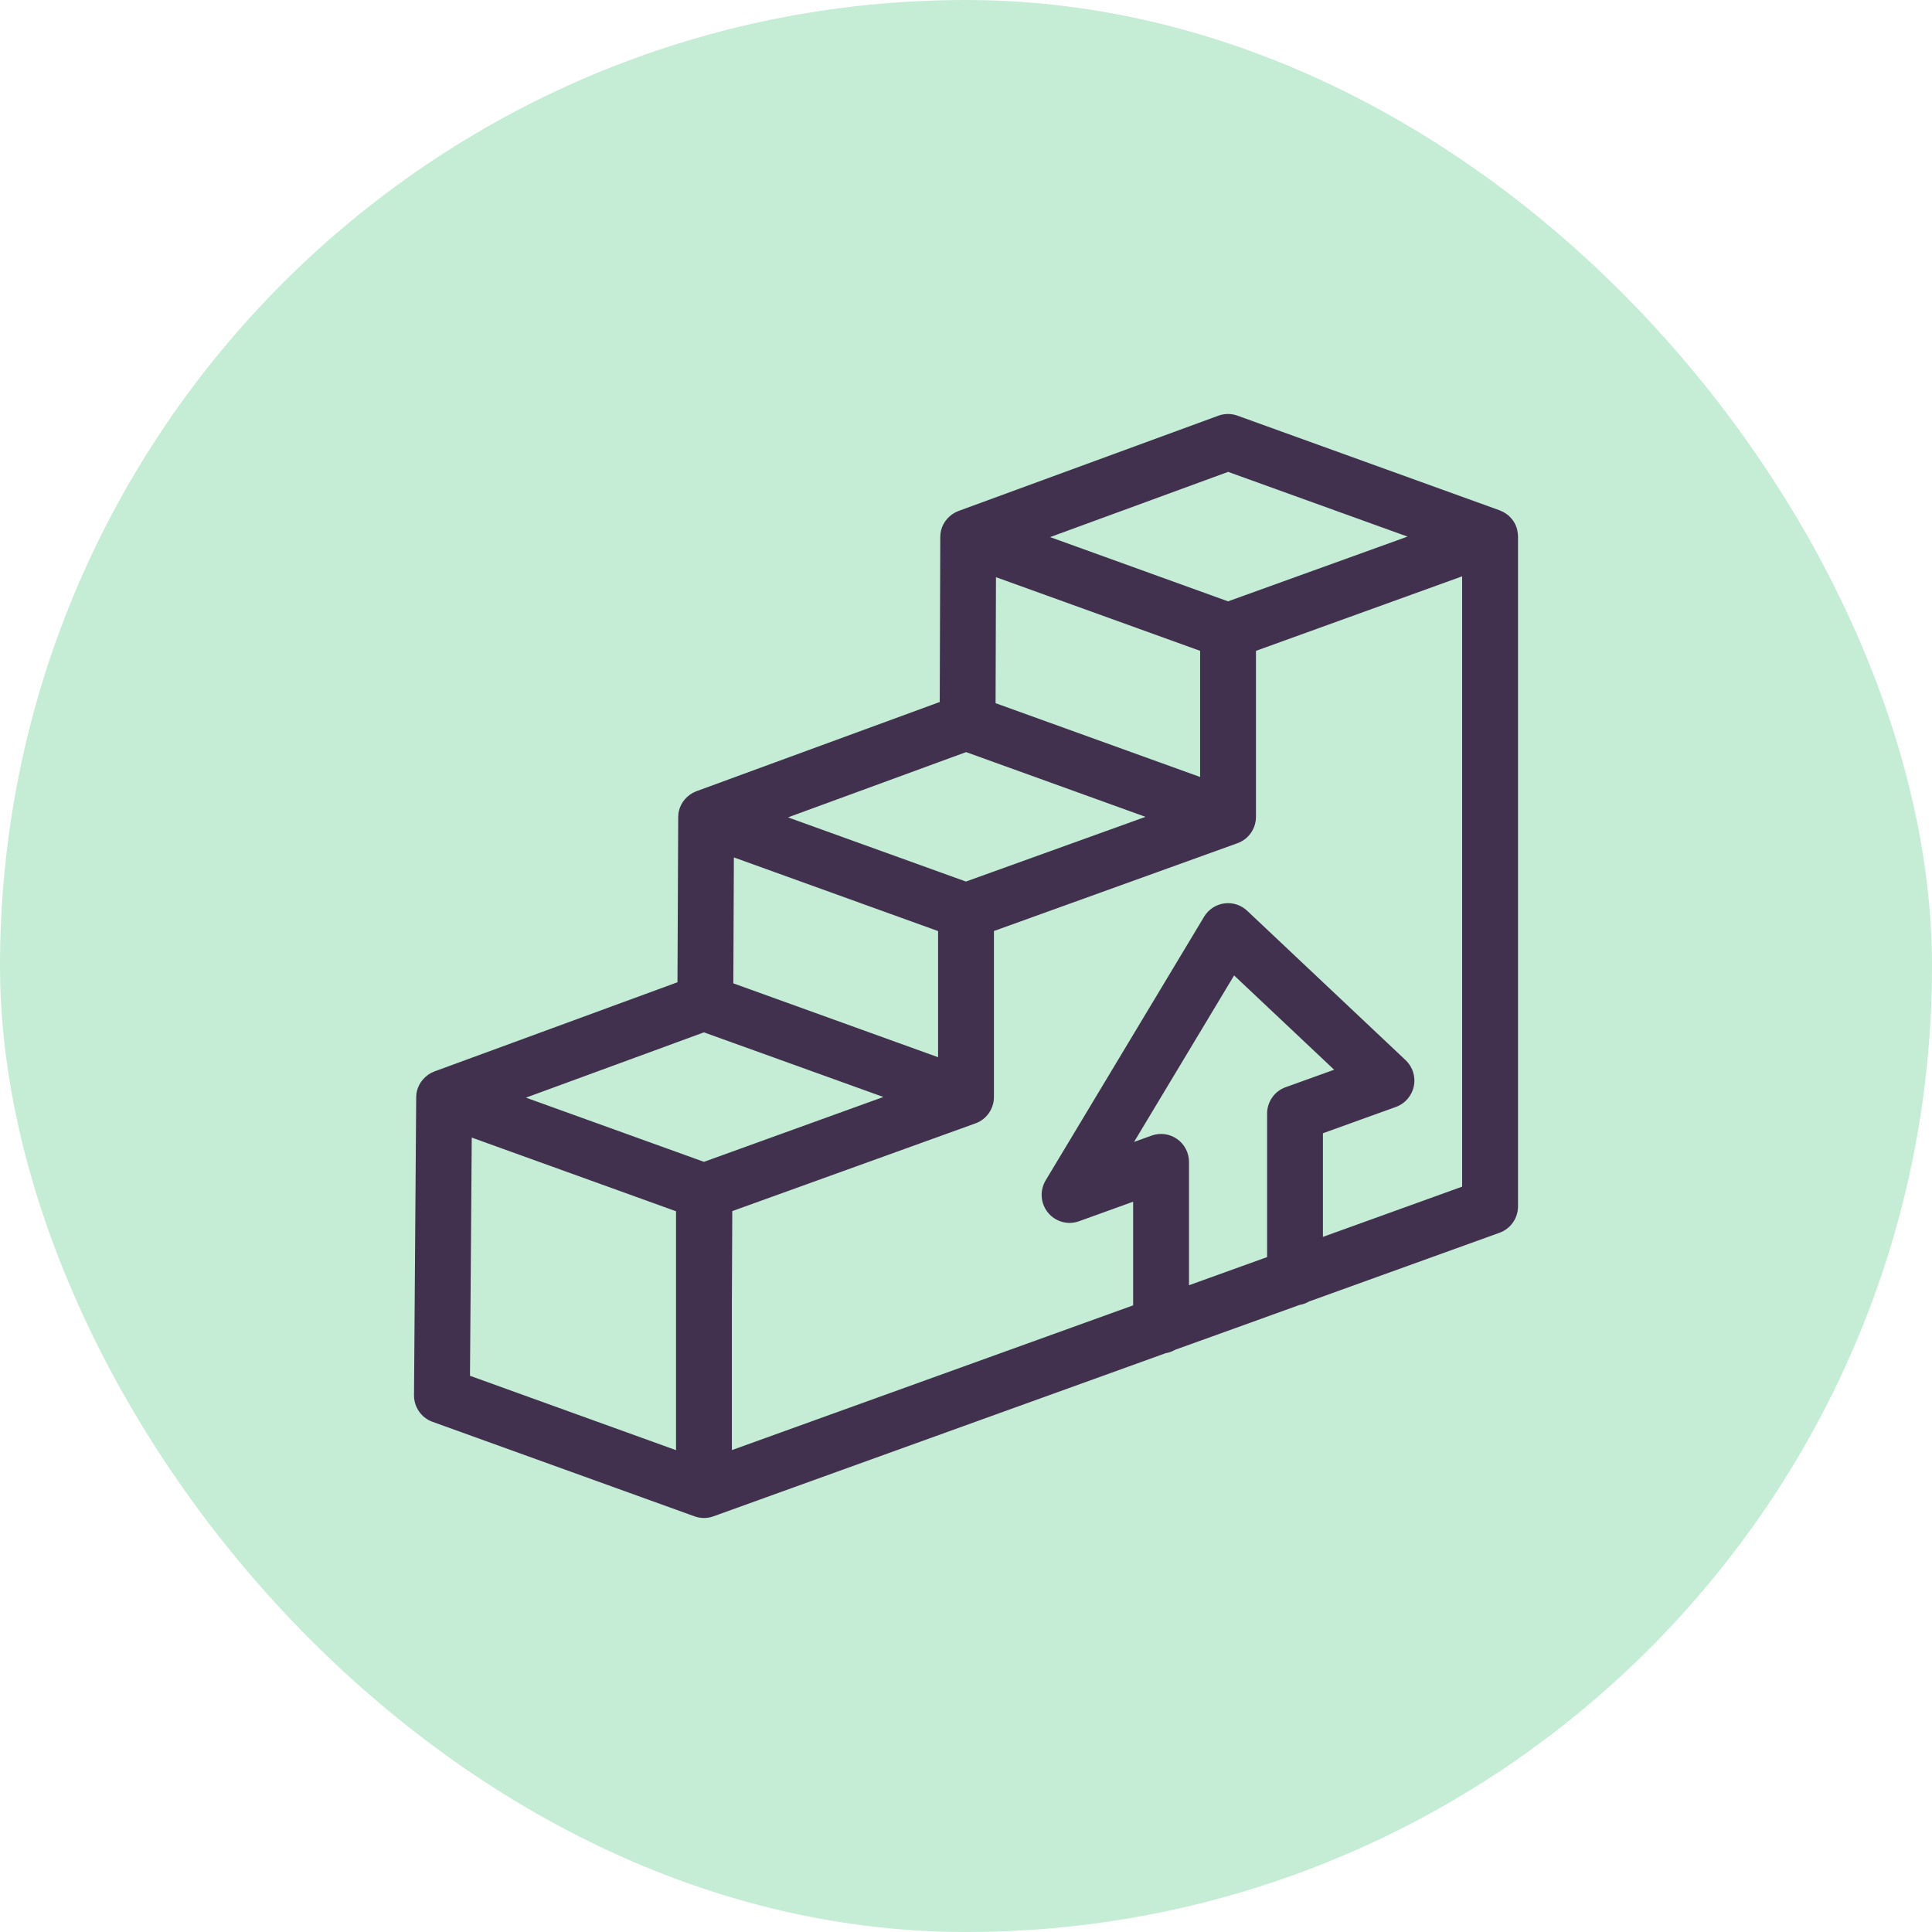 <svg width="140" height="140" viewBox="0 0 140 140" fill="none" xmlns="http://www.w3.org/2000/svg">
<rect width="140" height="140" rx="70" fill="#C5ECD5"/>
<g clip-path="url(#clip0_68_4338)">
<path d="M109.986 38.662C109.986 38.645 109.986 38.629 109.98 38.613C109.97 38.541 109.958 38.471 109.942 38.402C109.942 38.395 109.942 38.388 109.942 38.381C109.926 38.317 109.906 38.253 109.883 38.191L109.868 38.15C109.842 38.084 109.814 38.019 109.781 37.956C109.781 37.945 109.771 37.935 109.764 37.924C109.734 37.868 109.702 37.813 109.667 37.76L109.647 37.73C109.605 37.672 109.56 37.616 109.512 37.562L109.482 37.529C109.435 37.476 109.386 37.426 109.334 37.377C109.281 37.328 109.216 37.278 109.157 37.242L109.138 37.227L109.121 37.216C109.06 37.174 108.998 37.136 108.934 37.101L108.913 37.09C108.854 37.06 108.795 37.033 108.735 37.009L108.692 36.991L108.659 36.977L89.672 30.12C89.227 29.959 88.739 29.959 88.294 30.12L69.464 37.025L69.439 37.036L69.399 37.052C69.341 37.075 69.283 37.102 69.228 37.13L69.197 37.147C69.133 37.181 69.071 37.219 69.012 37.26C69.007 37.263 69.002 37.266 68.997 37.27L68.978 37.285C68.919 37.326 68.863 37.371 68.81 37.42C68.754 37.47 68.701 37.523 68.652 37.579L68.622 37.614C68.574 37.667 68.529 37.723 68.487 37.782L68.474 37.803C68.438 37.857 68.404 37.913 68.374 37.97L68.354 38.008C68.321 38.07 68.293 38.134 68.267 38.2L68.255 38.236C68.232 38.297 68.213 38.358 68.197 38.421C68.194 38.431 68.191 38.441 68.189 38.452C68.172 38.521 68.159 38.591 68.15 38.662C68.15 38.678 68.15 38.693 68.15 38.709C68.142 38.776 68.138 38.843 68.136 38.911V38.927L68.097 50.869L50.474 57.332L50.452 57.343L50.411 57.359C50.352 57.382 50.295 57.408 50.24 57.437L50.207 57.454C50.144 57.488 50.082 57.526 50.023 57.567L50.009 57.575L49.989 57.592C49.931 57.634 49.876 57.679 49.823 57.727H49.815C49.762 57.776 49.712 57.827 49.664 57.882C49.653 57.892 49.644 57.904 49.633 57.917C49.587 57.971 49.544 58.026 49.498 58.084C49.498 58.091 49.488 58.098 49.484 58.106C49.448 58.16 49.415 58.215 49.385 58.271L49.364 58.311C49.332 58.373 49.303 58.437 49.278 58.503C49.273 58.514 49.268 58.526 49.264 58.538C49.243 58.599 49.224 58.66 49.208 58.722C49.208 58.733 49.201 58.744 49.198 58.755C49.182 58.824 49.169 58.894 49.159 58.965C49.159 58.979 49.159 58.996 49.159 59.011C49.153 59.077 49.147 59.146 49.146 59.21V59.228L49.092 71.178L31.486 77.639L31.463 77.648L31.426 77.665C31.367 77.687 31.31 77.714 31.254 77.743L31.221 77.759C31.157 77.794 31.097 77.832 31.036 77.873L31.022 77.881L31.003 77.896C30.947 77.938 30.892 77.981 30.839 78.031L30.829 78.04C30.776 78.088 30.726 78.14 30.677 78.192C30.667 78.205 30.657 78.217 30.646 78.228C30.6 78.282 30.557 78.337 30.511 78.396C30.508 78.401 30.504 78.407 30.5 78.412C30.464 78.467 30.43 78.524 30.398 78.582L30.378 78.622C30.345 78.684 30.316 78.748 30.29 78.814C30.29 78.825 30.283 78.835 30.279 78.846C30.256 78.906 30.237 78.967 30.221 79.029C30.217 79.041 30.214 79.053 30.212 79.066C30.194 79.134 30.181 79.204 30.171 79.274C30.171 79.289 30.171 79.304 30.171 79.32C30.165 79.384 30.16 79.448 30.159 79.513C30.159 79.521 30.159 79.527 30.159 79.535L30.001 101.103C29.998 101.523 30.125 101.935 30.365 102.28C30.604 102.625 30.945 102.887 31.339 103.029L50.327 109.879L50.362 109.89L50.457 109.92L50.523 109.938L50.621 109.959C50.643 109.959 50.663 109.969 50.685 109.972C50.721 109.978 50.757 109.983 50.793 109.985L50.848 109.992C50.902 109.992 50.956 109.999 51.01 109.999C51.064 109.999 51.122 109.999 51.176 109.992L51.231 109.985C51.268 109.985 51.303 109.977 51.339 109.972L51.404 109.959L51.501 109.938L51.567 109.92L51.661 109.89L51.697 109.879L84.465 98.058C84.708 98.019 84.942 97.934 85.155 97.809L89.674 96.184L94.17 94.56C94.414 94.52 94.649 94.435 94.863 94.309L108.662 89.33C109.054 89.189 109.393 88.929 109.633 88.587C109.873 88.245 110.001 87.837 110.001 87.419V38.881C110 38.808 109.995 38.734 109.986 38.662ZM88.994 34.194L101.994 38.884L88.989 43.576L76.095 38.92L88.994 34.194ZM72.172 41.825L86.965 47.162V56.303L72.143 50.955L72.172 41.825ZM68.081 55.206L70.007 54.501L70.107 54.536L72.13 55.266L83.009 59.192L70.072 63.853L69.994 63.88L68.05 63.179L60.569 60.481L57.101 59.23L68.081 55.206ZM53.179 62.131L67.977 67.469V76.61L53.14 71.257L53.179 62.131ZM48.988 87.776V105.084L34.057 99.695L34.184 82.433L48.989 87.773L48.988 87.776ZM51.057 84.174L51.01 84.19L49.036 83.478L38.111 79.54L49.065 75.522L51.01 74.808L51.091 74.838L53.114 75.566L64.014 79.492L62.216 80.141L51.057 84.174ZM93.157 78.784C92.765 78.926 92.426 79.185 92.186 79.527C91.947 79.87 91.818 80.278 91.819 80.696V91.093L88.303 92.361L86.159 93.134V84.199C86.159 83.874 86.081 83.552 85.931 83.263C85.781 82.974 85.564 82.726 85.299 82.538C85.033 82.351 84.727 82.231 84.405 82.187C84.083 82.144 83.756 82.179 83.45 82.289L82.178 82.748L89.428 70.683L96.677 77.517L93.157 78.784ZM105.952 41.77V85.99L95.864 89.629V82.12L101.154 80.212C101.48 80.095 101.77 79.895 101.997 79.633C102.224 79.37 102.38 79.054 102.45 78.713C102.521 78.373 102.503 78.02 102.398 77.689C102.294 77.358 102.107 77.059 101.854 76.821L90.373 65.996C90.153 65.789 89.889 65.633 89.602 65.542C89.315 65.45 89.01 65.423 88.712 65.465C88.413 65.506 88.127 65.614 87.875 65.78C87.623 65.947 87.411 66.168 87.255 66.427L75.772 85.535C75.557 85.895 75.457 86.312 75.487 86.73C75.517 87.148 75.676 87.547 75.941 87.871C76.205 88.196 76.564 88.43 76.966 88.541C77.369 88.653 77.796 88.637 78.19 88.495L82.112 87.08V94.591L53.035 105.08V94.277L53.064 87.761L70.684 81.405C71.077 81.264 71.416 81.004 71.656 80.662C71.895 80.32 72.024 79.912 72.024 79.493V67.465L89.672 61.102C90.065 60.961 90.404 60.701 90.644 60.359C90.883 60.017 91.012 59.609 91.012 59.191V47.162L105.952 41.763V41.77Z" fill="#41314E"/>
</g>
<defs>
<clipPath id="clip0_68_4338">
<rect width="80" height="80" fill="white" transform="translate(30 30)"/>
</clipPath>
</defs>
</svg>
